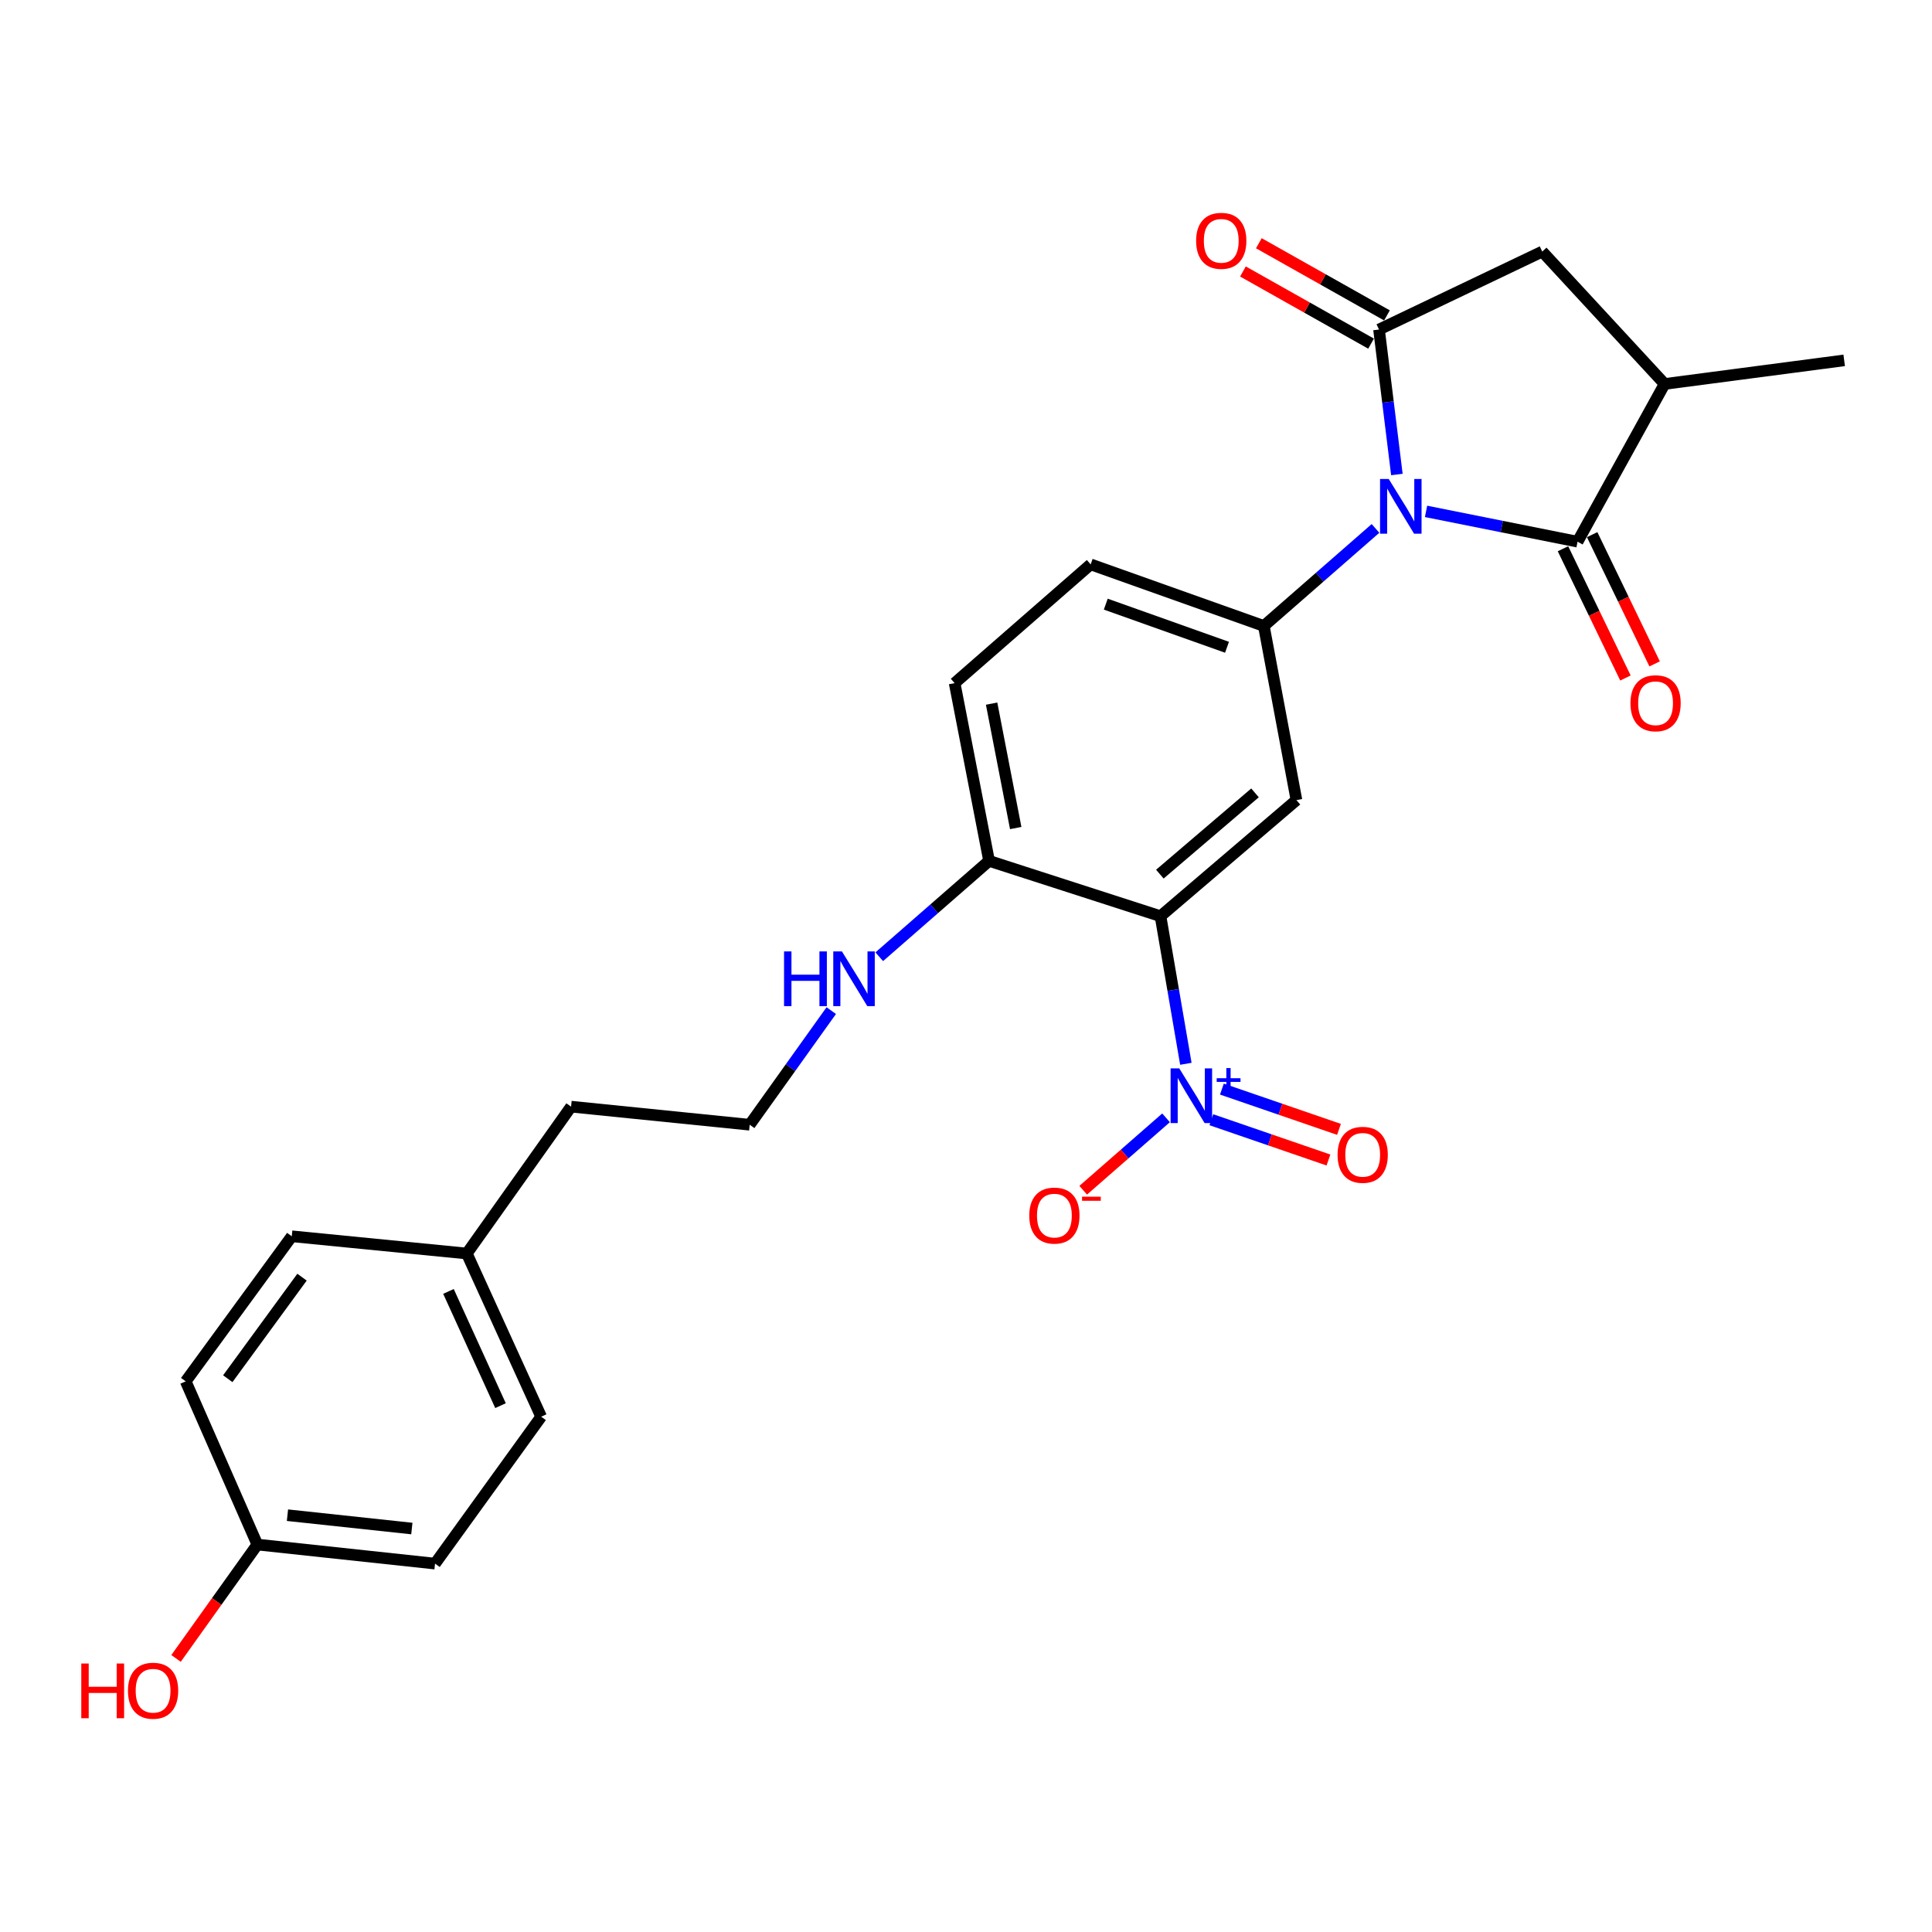 <?xml version='1.0' encoding='iso-8859-1'?>
<svg version='1.1' baseProfile='full'
              xmlns='http://www.w3.org/2000/svg'
                      xmlns:rdkit='http://www.rdkit.org/xml'
                      xmlns:xlink='http://www.w3.org/1999/xlink'
                  xml:space='preserve'
width='1000px' height='1000px' viewBox='0 0 1000 1000'>
<!-- END OF HEADER -->
<rect style='opacity:1.0;fill:#FFFFFF;stroke:none' width='1000' height='1000' x='0' y='0'> </rect>
<path class='bond-0' d='M 723.025,245.606 L 718.402,208.082' style='fill:none;fill-rule:evenodd;stroke:#0000FF;stroke-width:6px;stroke-linecap:butt;stroke-linejoin:miter;stroke-opacity:1' />
<path class='bond-0' d='M 718.402,208.082 L 713.779,170.559' style='fill:none;fill-rule:evenodd;stroke:#000000;stroke-width:6px;stroke-linecap:butt;stroke-linejoin:miter;stroke-opacity:1' />
<path class='bond-2' d='M 738.126,264.687 L 777.336,272.534' style='fill:none;fill-rule:evenodd;stroke:#0000FF;stroke-width:6px;stroke-linecap:butt;stroke-linejoin:miter;stroke-opacity:1' />
<path class='bond-2' d='M 777.336,272.534 L 816.546,280.381' style='fill:none;fill-rule:evenodd;stroke:#000000;stroke-width:6px;stroke-linecap:butt;stroke-linejoin:miter;stroke-opacity:1' />
<path class='bond-4' d='M 711.96,273.51 L 683.061,298.759' style='fill:none;fill-rule:evenodd;stroke:#0000FF;stroke-width:6px;stroke-linecap:butt;stroke-linejoin:miter;stroke-opacity:1' />
<path class='bond-4' d='M 683.061,298.759 L 654.162,324.007' style='fill:none;fill-rule:evenodd;stroke:#000000;stroke-width:6px;stroke-linecap:butt;stroke-linejoin:miter;stroke-opacity:1' />
<path class='bond-7' d='M 713.779,170.559 L 798.265,130.212' style='fill:none;fill-rule:evenodd;stroke:#000000;stroke-width:6px;stroke-linecap:butt;stroke-linejoin:miter;stroke-opacity:1' />
<path class='bond-10' d='M 717.894,163.252 L 684.734,144.576' style='fill:none;fill-rule:evenodd;stroke:#000000;stroke-width:6px;stroke-linecap:butt;stroke-linejoin:miter;stroke-opacity:1' />
<path class='bond-10' d='M 684.734,144.576 L 651.574,125.9' style='fill:none;fill-rule:evenodd;stroke:#FF0000;stroke-width:6px;stroke-linecap:butt;stroke-linejoin:miter;stroke-opacity:1' />
<path class='bond-10' d='M 709.663,177.866 L 676.503,159.19' style='fill:none;fill-rule:evenodd;stroke:#000000;stroke-width:6px;stroke-linecap:butt;stroke-linejoin:miter;stroke-opacity:1' />
<path class='bond-10' d='M 676.503,159.19 L 643.344,140.514' style='fill:none;fill-rule:evenodd;stroke:#FF0000;stroke-width:6px;stroke-linecap:butt;stroke-linejoin:miter;stroke-opacity:1' />
<path class='bond-1' d='M 600.677,474.222 L 671.037,414.131' style='fill:none;fill-rule:evenodd;stroke:#000000;stroke-width:6px;stroke-linecap:butt;stroke-linejoin:miter;stroke-opacity:1' />
<path class='bond-1' d='M 600.339,452.455 L 649.591,410.39' style='fill:none;fill-rule:evenodd;stroke:#000000;stroke-width:6px;stroke-linecap:butt;stroke-linejoin:miter;stroke-opacity:1' />
<path class='bond-3' d='M 600.677,474.222 L 607.239,512.423' style='fill:none;fill-rule:evenodd;stroke:#000000;stroke-width:6px;stroke-linecap:butt;stroke-linejoin:miter;stroke-opacity:1' />
<path class='bond-3' d='M 607.239,512.423 L 613.802,550.624' style='fill:none;fill-rule:evenodd;stroke:#0000FF;stroke-width:6px;stroke-linecap:butt;stroke-linejoin:miter;stroke-opacity:1' />
<path class='bond-27' d='M 600.677,474.222 L 511.942,445.588' style='fill:none;fill-rule:evenodd;stroke:#000000;stroke-width:6px;stroke-linecap:butt;stroke-linejoin:miter;stroke-opacity:1' />
<path class='bond-6' d='M 816.546,280.381 L 861.599,198.737' style='fill:none;fill-rule:evenodd;stroke:#000000;stroke-width:6px;stroke-linecap:butt;stroke-linejoin:miter;stroke-opacity:1' />
<path class='bond-12' d='M 808.996,284.03 L 825.162,317.478' style='fill:none;fill-rule:evenodd;stroke:#000000;stroke-width:6px;stroke-linecap:butt;stroke-linejoin:miter;stroke-opacity:1' />
<path class='bond-12' d='M 825.162,317.478 L 841.328,350.926' style='fill:none;fill-rule:evenodd;stroke:#FF0000;stroke-width:6px;stroke-linecap:butt;stroke-linejoin:miter;stroke-opacity:1' />
<path class='bond-12' d='M 824.097,276.731 L 840.263,310.179' style='fill:none;fill-rule:evenodd;stroke:#000000;stroke-width:6px;stroke-linecap:butt;stroke-linejoin:miter;stroke-opacity:1' />
<path class='bond-12' d='M 840.263,310.179 L 856.429,343.627' style='fill:none;fill-rule:evenodd;stroke:#FF0000;stroke-width:6px;stroke-linecap:butt;stroke-linejoin:miter;stroke-opacity:1' />
<path class='bond-9' d='M 603.545,578.586 L 582.106,597.325' style='fill:none;fill-rule:evenodd;stroke:#0000FF;stroke-width:6px;stroke-linecap:butt;stroke-linejoin:miter;stroke-opacity:1' />
<path class='bond-9' d='M 582.106,597.325 L 560.667,616.065' style='fill:none;fill-rule:evenodd;stroke:#FF0000;stroke-width:6px;stroke-linecap:butt;stroke-linejoin:miter;stroke-opacity:1' />
<path class='bond-11' d='M 626.996,579.572 L 657.298,589.995' style='fill:none;fill-rule:evenodd;stroke:#0000FF;stroke-width:6px;stroke-linecap:butt;stroke-linejoin:miter;stroke-opacity:1' />
<path class='bond-11' d='M 657.298,589.995 L 687.601,600.419' style='fill:none;fill-rule:evenodd;stroke:#FF0000;stroke-width:6px;stroke-linecap:butt;stroke-linejoin:miter;stroke-opacity:1' />
<path class='bond-11' d='M 632.451,563.712 L 662.754,574.135' style='fill:none;fill-rule:evenodd;stroke:#0000FF;stroke-width:6px;stroke-linecap:butt;stroke-linejoin:miter;stroke-opacity:1' />
<path class='bond-11' d='M 662.754,574.135 L 693.056,584.559' style='fill:none;fill-rule:evenodd;stroke:#FF0000;stroke-width:6px;stroke-linecap:butt;stroke-linejoin:miter;stroke-opacity:1' />
<path class='bond-5' d='M 654.162,324.007 L 671.037,414.131' style='fill:none;fill-rule:evenodd;stroke:#000000;stroke-width:6px;stroke-linecap:butt;stroke-linejoin:miter;stroke-opacity:1' />
<path class='bond-13' d='M 654.162,324.007 L 564.523,292.121' style='fill:none;fill-rule:evenodd;stroke:#000000;stroke-width:6px;stroke-linecap:butt;stroke-linejoin:miter;stroke-opacity:1' />
<path class='bond-13' d='M 635.095,335.027 L 572.348,312.707' style='fill:none;fill-rule:evenodd;stroke:#000000;stroke-width:6px;stroke-linecap:butt;stroke-linejoin:miter;stroke-opacity:1' />
<path class='bond-24' d='M 861.599,198.737 L 954.545,186.521' style='fill:none;fill-rule:evenodd;stroke:#000000;stroke-width:6px;stroke-linecap:butt;stroke-linejoin:miter;stroke-opacity:1' />
<path class='bond-26' d='M 861.599,198.737 L 798.265,130.212' style='fill:none;fill-rule:evenodd;stroke:#000000;stroke-width:6px;stroke-linecap:butt;stroke-linejoin:miter;stroke-opacity:1' />
<path class='bond-8' d='M 511.942,445.588 L 494.117,353.592' style='fill:none;fill-rule:evenodd;stroke:#000000;stroke-width:6px;stroke-linecap:butt;stroke-linejoin:miter;stroke-opacity:1' />
<path class='bond-8' d='M 525.735,428.598 L 513.257,364.201' style='fill:none;fill-rule:evenodd;stroke:#000000;stroke-width:6px;stroke-linecap:butt;stroke-linejoin:miter;stroke-opacity:1' />
<path class='bond-15' d='M 511.942,445.588 L 483.52,470.399' style='fill:none;fill-rule:evenodd;stroke:#000000;stroke-width:6px;stroke-linecap:butt;stroke-linejoin:miter;stroke-opacity:1' />
<path class='bond-15' d='M 483.52,470.399 L 455.099,495.211' style='fill:none;fill-rule:evenodd;stroke:#0000FF;stroke-width:6px;stroke-linecap:butt;stroke-linejoin:miter;stroke-opacity:1' />
<path class='bond-14' d='M 564.523,292.121 L 494.117,353.592' style='fill:none;fill-rule:evenodd;stroke:#000000;stroke-width:6px;stroke-linecap:butt;stroke-linejoin:miter;stroke-opacity:1' />
<path class='bond-22' d='M 430.259,523.093 L 409.15,552.627' style='fill:none;fill-rule:evenodd;stroke:#0000FF;stroke-width:6px;stroke-linecap:butt;stroke-linejoin:miter;stroke-opacity:1' />
<path class='bond-22' d='M 409.15,552.627 L 388.041,582.161' style='fill:none;fill-rule:evenodd;stroke:#000000;stroke-width:6px;stroke-linecap:butt;stroke-linejoin:miter;stroke-opacity:1' />
<path class='bond-16' d='M 133.204,799.456 L 225.173,809.324' style='fill:none;fill-rule:evenodd;stroke:#000000;stroke-width:6px;stroke-linecap:butt;stroke-linejoin:miter;stroke-opacity:1' />
<path class='bond-16' d='M 148.789,784.26 L 213.167,791.167' style='fill:none;fill-rule:evenodd;stroke:#000000;stroke-width:6px;stroke-linecap:butt;stroke-linejoin:miter;stroke-opacity:1' />
<path class='bond-23' d='M 133.204,799.456 L 112.161,828.924' style='fill:none;fill-rule:evenodd;stroke:#000000;stroke-width:6px;stroke-linecap:butt;stroke-linejoin:miter;stroke-opacity:1' />
<path class='bond-23' d='M 112.161,828.924 L 91.118,858.393' style='fill:none;fill-rule:evenodd;stroke:#FF0000;stroke-width:6px;stroke-linecap:butt;stroke-linejoin:miter;stroke-opacity:1' />
<path class='bond-28' d='M 133.204,799.456 L 96.119,714.989' style='fill:none;fill-rule:evenodd;stroke:#000000;stroke-width:6px;stroke-linecap:butt;stroke-linejoin:miter;stroke-opacity:1' />
<path class='bond-17' d='M 241.619,648.813 L 295.588,572.797' style='fill:none;fill-rule:evenodd;stroke:#000000;stroke-width:6px;stroke-linecap:butt;stroke-linejoin:miter;stroke-opacity:1' />
<path class='bond-20' d='M 241.619,648.813 L 151.02,639.896' style='fill:none;fill-rule:evenodd;stroke:#000000;stroke-width:6px;stroke-linecap:butt;stroke-linejoin:miter;stroke-opacity:1' />
<path class='bond-21' d='M 241.619,648.813 L 280.102,733.28' style='fill:none;fill-rule:evenodd;stroke:#000000;stroke-width:6px;stroke-linecap:butt;stroke-linejoin:miter;stroke-opacity:1' />
<path class='bond-21' d='M 232.128,668.437 L 259.067,727.564' style='fill:none;fill-rule:evenodd;stroke:#000000;stroke-width:6px;stroke-linecap:butt;stroke-linejoin:miter;stroke-opacity:1' />
<path class='bond-18' d='M 96.119,714.989 L 151.02,639.896' style='fill:none;fill-rule:evenodd;stroke:#000000;stroke-width:6px;stroke-linecap:butt;stroke-linejoin:miter;stroke-opacity:1' />
<path class='bond-18' d='M 117.894,713.624 L 156.325,661.059' style='fill:none;fill-rule:evenodd;stroke:#000000;stroke-width:6px;stroke-linecap:butt;stroke-linejoin:miter;stroke-opacity:1' />
<path class='bond-19' d='M 225.173,809.324 L 280.102,733.28' style='fill:none;fill-rule:evenodd;stroke:#000000;stroke-width:6px;stroke-linecap:butt;stroke-linejoin:miter;stroke-opacity:1' />
<path class='bond-25' d='M 388.041,582.161 L 295.588,572.797' style='fill:none;fill-rule:evenodd;stroke:#000000;stroke-width:6px;stroke-linecap:butt;stroke-linejoin:miter;stroke-opacity:1' />
<path  class='atom-0' d='M 718.793 247.911
L 728.073 262.911
Q 728.993 264.391, 730.473 267.071
Q 731.953 269.751, 732.033 269.911
L 732.033 247.911
L 735.793 247.911
L 735.793 276.231
L 731.913 276.231
L 721.953 259.831
Q 720.793 257.911, 719.553 255.711
Q 718.353 253.511, 717.993 252.831
L 717.993 276.231
L 714.313 276.231
L 714.313 247.911
L 718.793 247.911
' fill='#0000FF'/>
<path  class='atom-4' d='M 610.379 552.981
L 619.659 567.981
Q 620.579 569.461, 622.059 572.141
Q 623.539 574.821, 623.619 574.981
L 623.619 552.981
L 627.379 552.981
L 627.379 581.301
L 623.499 581.301
L 613.539 564.901
Q 612.379 562.981, 611.139 560.781
Q 609.939 558.581, 609.579 557.901
L 609.579 581.301
L 605.899 581.301
L 605.899 552.981
L 610.379 552.981
' fill='#0000FF'/>
<path  class='atom-4' d='M 629.755 558.086
L 634.744 558.086
L 634.744 552.832
L 636.962 552.832
L 636.962 558.086
L 642.084 558.086
L 642.084 559.987
L 636.962 559.987
L 636.962 565.267
L 634.744 565.267
L 634.744 559.987
L 629.755 559.987
L 629.755 558.086
' fill='#0000FF'/>
<path  class='atom-10' d='M 532.748 629.185
Q 532.748 622.385, 536.108 618.585
Q 539.468 614.785, 545.748 614.785
Q 552.028 614.785, 555.388 618.585
Q 558.748 622.385, 558.748 629.185
Q 558.748 636.065, 555.348 639.985
Q 551.948 643.865, 545.748 643.865
Q 539.508 643.865, 536.108 639.985
Q 532.748 636.105, 532.748 629.185
M 545.748 640.665
Q 550.068 640.665, 552.388 637.785
Q 554.748 634.865, 554.748 629.185
Q 554.748 623.625, 552.388 620.825
Q 550.068 617.985, 545.748 617.985
Q 541.428 617.985, 539.068 620.785
Q 536.748 623.585, 536.748 629.185
Q 536.748 634.905, 539.068 637.785
Q 541.428 640.665, 545.748 640.665
' fill='#FF0000'/>
<path  class='atom-10' d='M 560.068 619.408
L 569.757 619.408
L 569.757 621.52
L 560.068 621.52
L 560.068 619.408
' fill='#FF0000'/>
<path  class='atom-11' d='M 619.116 124.646
Q 619.116 117.846, 622.476 114.046
Q 625.836 110.246, 632.116 110.246
Q 638.396 110.246, 641.756 114.046
Q 645.116 117.846, 645.116 124.646
Q 645.116 131.526, 641.716 135.446
Q 638.316 139.326, 632.116 139.326
Q 625.876 139.326, 622.476 135.446
Q 619.116 131.566, 619.116 124.646
M 632.116 136.126
Q 636.436 136.126, 638.756 133.246
Q 641.116 130.326, 641.116 124.646
Q 641.116 119.086, 638.756 116.286
Q 636.436 113.446, 632.116 113.446
Q 627.796 113.446, 625.436 116.246
Q 623.116 119.046, 623.116 124.646
Q 623.116 130.366, 625.436 133.246
Q 627.796 136.126, 632.116 136.126
' fill='#FF0000'/>
<path  class='atom-12' d='M 692.327 597.728
Q 692.327 590.928, 695.687 587.128
Q 699.047 583.328, 705.327 583.328
Q 711.607 583.328, 714.967 587.128
Q 718.327 590.928, 718.327 597.728
Q 718.327 604.608, 714.927 608.528
Q 711.527 612.408, 705.327 612.408
Q 699.087 612.408, 695.687 608.528
Q 692.327 604.648, 692.327 597.728
M 705.327 609.208
Q 709.647 609.208, 711.967 606.328
Q 714.327 603.408, 714.327 597.728
Q 714.327 592.168, 711.967 589.368
Q 709.647 586.528, 705.327 586.528
Q 701.007 586.528, 698.647 589.328
Q 696.327 592.128, 696.327 597.728
Q 696.327 603.448, 698.647 606.328
Q 701.007 609.208, 705.327 609.208
' fill='#FF0000'/>
<path  class='atom-13' d='M 843.921 363.996
Q 843.921 357.196, 847.281 353.396
Q 850.641 349.596, 856.921 349.596
Q 863.201 349.596, 866.561 353.396
Q 869.921 357.196, 869.921 363.996
Q 869.921 370.876, 866.521 374.796
Q 863.121 378.676, 856.921 378.676
Q 850.681 378.676, 847.281 374.796
Q 843.921 370.916, 843.921 363.996
M 856.921 375.476
Q 861.241 375.476, 863.561 372.596
Q 865.921 369.676, 865.921 363.996
Q 865.921 358.436, 863.561 355.636
Q 861.241 352.796, 856.921 352.796
Q 852.601 352.796, 850.241 355.596
Q 847.921 358.396, 847.921 363.996
Q 847.921 369.716, 850.241 372.596
Q 852.601 375.476, 856.921 375.476
' fill='#FF0000'/>
<path  class='atom-16' d='M 405.819 492.451
L 409.659 492.451
L 409.659 504.491
L 424.139 504.491
L 424.139 492.451
L 427.979 492.451
L 427.979 520.771
L 424.139 520.771
L 424.139 507.691
L 409.659 507.691
L 409.659 520.771
L 405.819 520.771
L 405.819 492.451
' fill='#0000FF'/>
<path  class='atom-16' d='M 435.779 492.451
L 445.059 507.451
Q 445.979 508.931, 447.459 511.611
Q 448.939 514.291, 449.019 514.451
L 449.019 492.451
L 452.779 492.451
L 452.779 520.771
L 448.899 520.771
L 438.939 504.371
Q 437.779 502.451, 436.539 500.251
Q 435.339 498.051, 434.979 497.371
L 434.979 520.771
L 431.299 520.771
L 431.299 492.451
L 435.779 492.451
' fill='#0000FF'/>
<path  class='atom-24' d='M 42.075 861.034
L 45.915 861.034
L 45.915 873.074
L 60.395 873.074
L 60.395 861.034
L 64.235 861.034
L 64.235 889.354
L 60.395 889.354
L 60.395 876.274
L 45.915 876.274
L 45.915 889.354
L 42.075 889.354
L 42.075 861.034
' fill='#FF0000'/>
<path  class='atom-24' d='M 66.235 875.114
Q 66.235 868.314, 69.595 864.514
Q 72.955 860.714, 79.235 860.714
Q 85.515 860.714, 88.875 864.514
Q 92.235 868.314, 92.235 875.114
Q 92.235 881.994, 88.835 885.914
Q 85.435 889.794, 79.235 889.794
Q 72.995 889.794, 69.595 885.914
Q 66.235 882.034, 66.235 875.114
M 79.235 886.594
Q 83.555 886.594, 85.875 883.714
Q 88.235 880.794, 88.235 875.114
Q 88.235 869.554, 85.875 866.754
Q 83.555 863.914, 79.235 863.914
Q 74.915 863.914, 72.555 866.714
Q 70.235 869.514, 70.235 875.114
Q 70.235 880.834, 72.555 883.714
Q 74.915 886.594, 79.235 886.594
' fill='#FF0000'/>
</svg>
